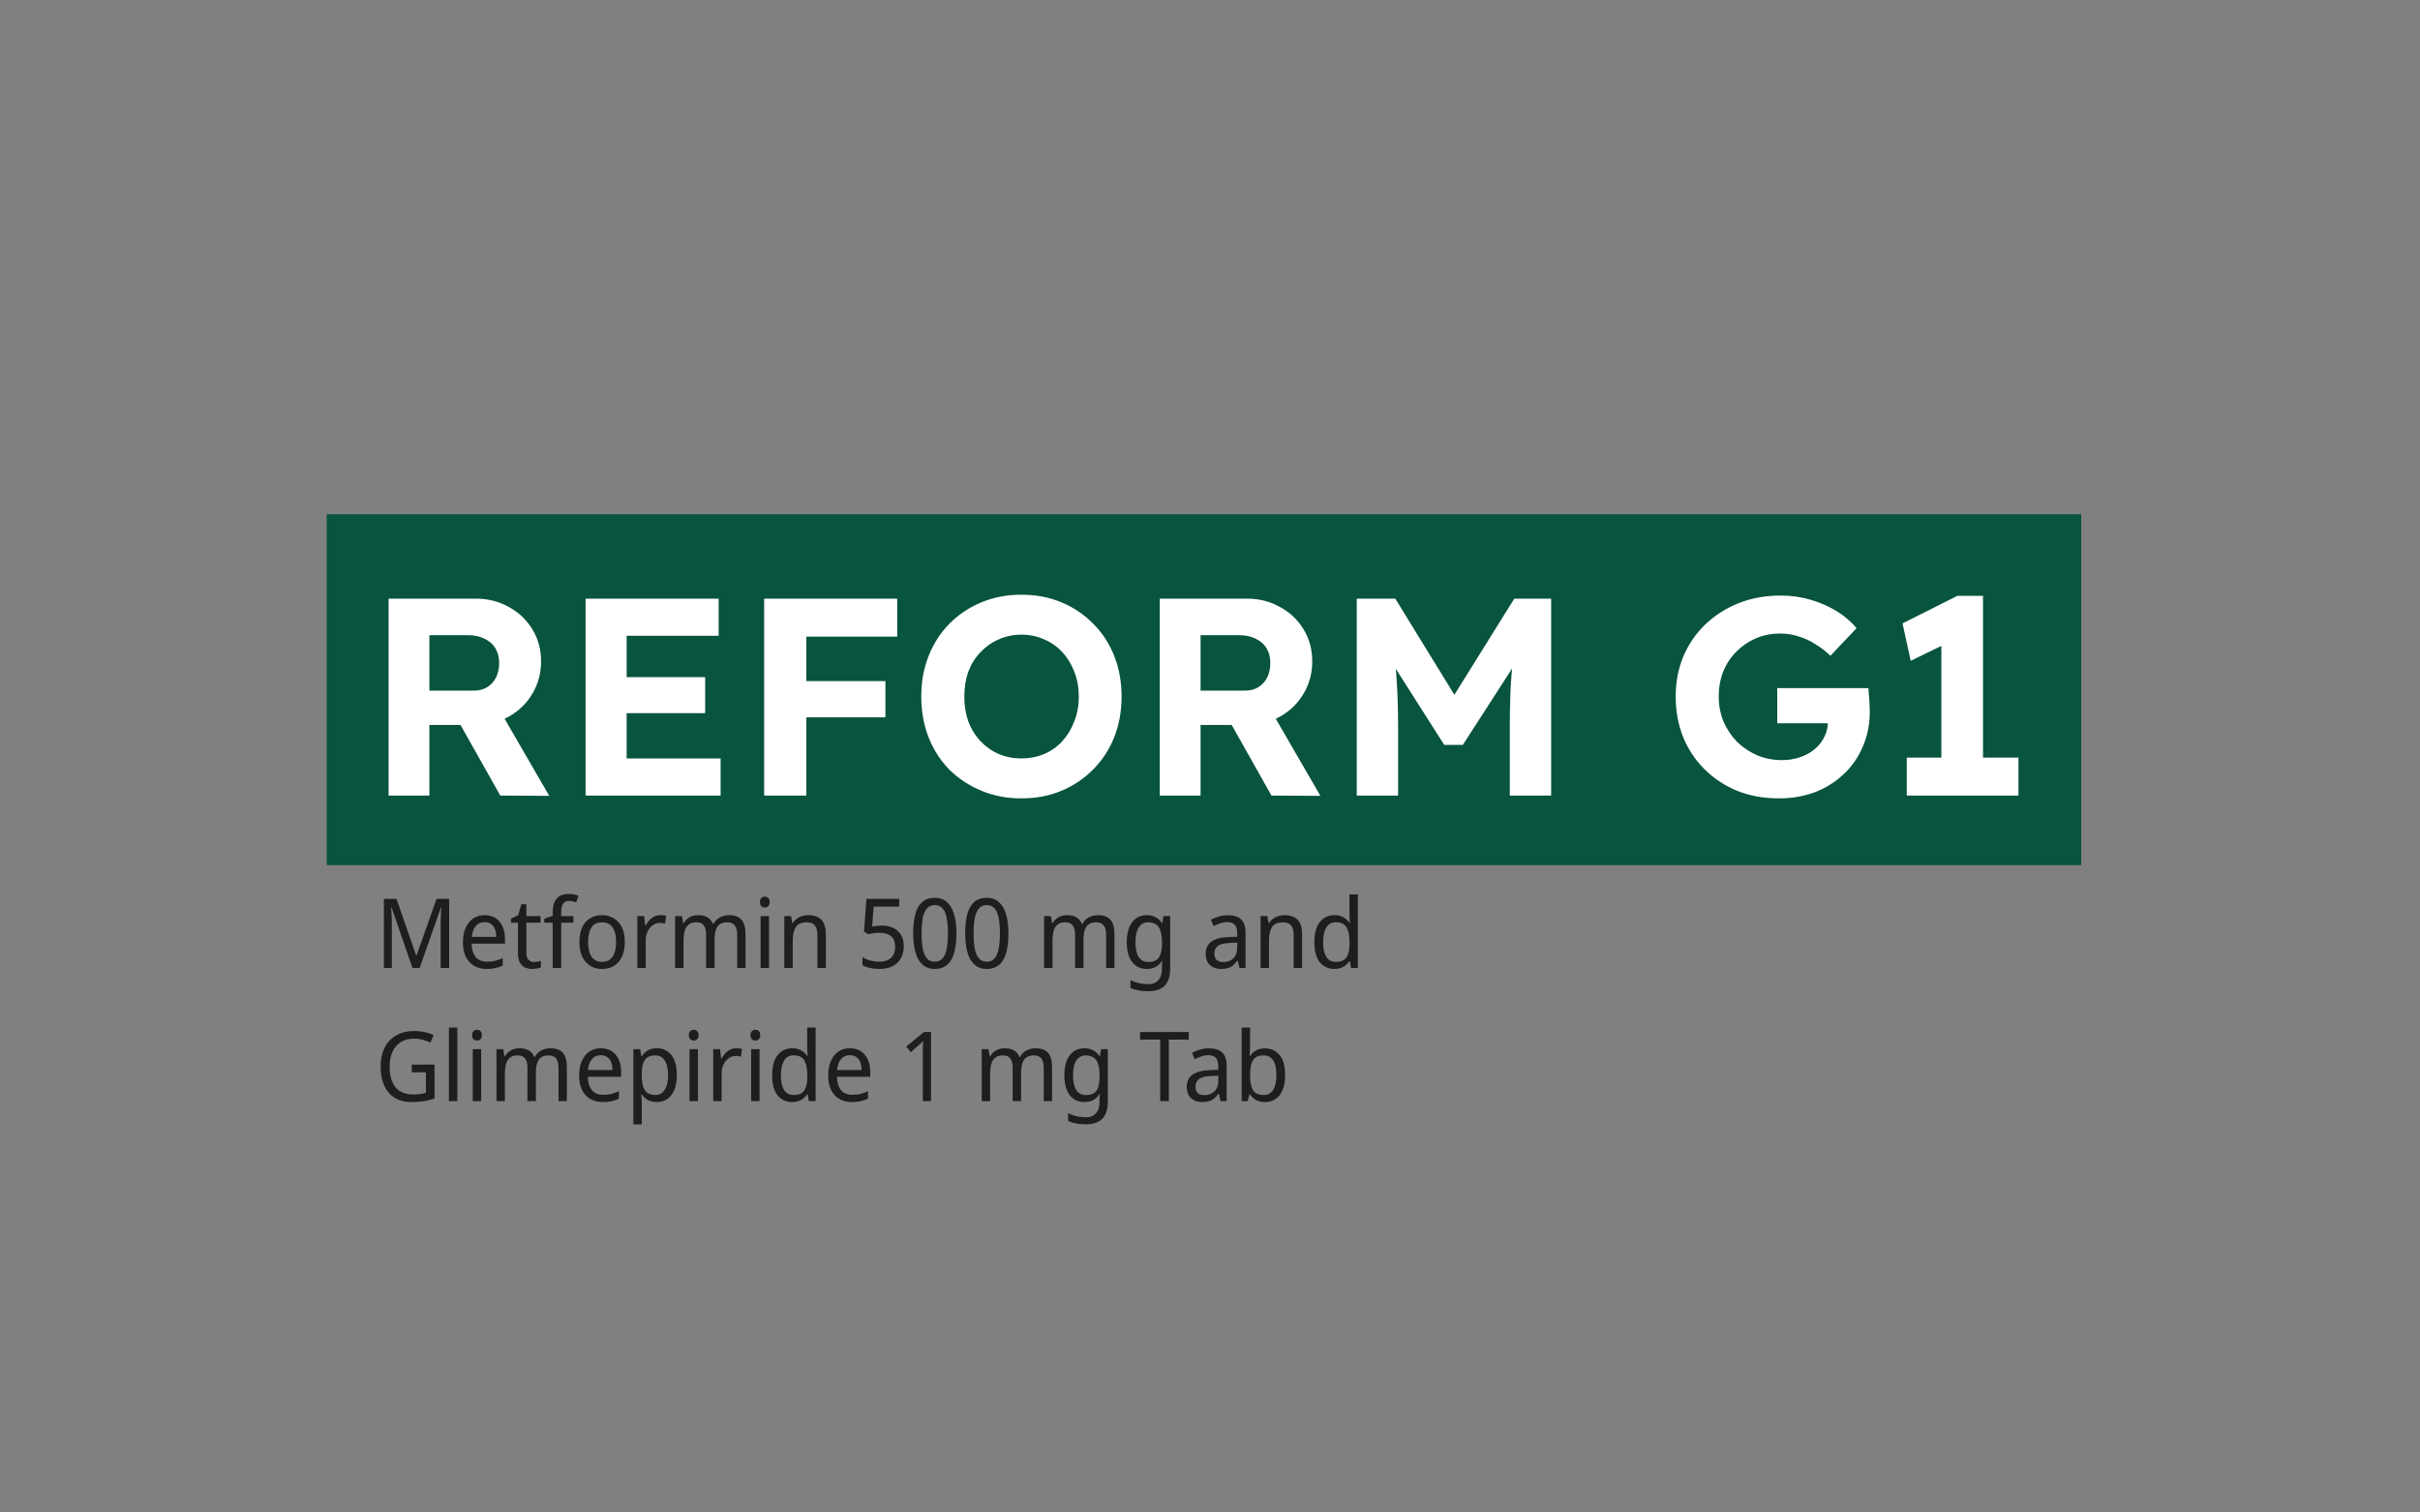 <svg width="800" height="500" viewBox="0 0 800 500" fill="none" xmlns="http://www.w3.org/2000/svg">
<rect x="0" y="0" width="800" height="500" fill="#808080" stroke="none"/>
<rect x="108" y="170" width="580" height="116" fill="#08543E"/>
<path d="M128.463 263V197.9H157.293C161.323 197.9 164.981 198.83 168.267 200.69C171.553 202.488 174.126 204.937 175.986 208.037C177.908 211.137 178.869 214.671 178.869 218.639C178.869 222.545 177.908 226.11 175.986 229.334C174.126 232.496 171.553 235.007 168.267 236.867C164.981 238.727 161.323 239.657 157.293 239.657H141.948V263H128.463ZM165.384 263L148.83 233.612L163.152 231.287L181.566 263.093L165.384 263ZM141.948 228.311H156.642C158.316 228.311 159.773 227.939 161.013 227.195C162.315 226.389 163.307 225.304 163.989 223.94C164.671 222.514 165.012 220.933 165.012 219.197C165.012 217.337 164.609 215.725 163.803 214.361C162.997 212.997 161.819 211.943 160.269 211.199C158.719 210.393 156.921 209.99 154.875 209.99H141.948V228.311ZM193.581 263V197.9H237.57V210.176H207.159V250.724H238.221V263H193.581ZM200.091 235.751V223.847H233.106V235.751H200.091ZM252.614 263V197.9H266.564V263H252.614ZM259.031 237.146V225.149H292.697V237.146H259.031ZM259.031 210.455V197.9H296.603V210.455H259.031ZM337.662 263.93C332.888 263.93 328.486 263.093 324.456 261.419C320.426 259.745 316.892 257.42 313.854 254.444C310.878 251.406 308.584 247.841 306.972 243.749C305.36 239.595 304.554 235.1 304.554 230.264C304.554 225.366 305.36 220.902 306.972 216.872C308.584 212.78 310.878 209.215 313.854 206.177C316.892 203.139 320.426 200.783 324.456 199.109C328.486 197.435 332.888 196.598 337.662 196.598C342.498 196.598 346.9 197.435 350.868 199.109C354.898 200.783 358.401 203.139 361.377 206.177C364.415 209.215 366.74 212.78 368.352 216.872C369.964 220.964 370.77 225.428 370.77 230.264C370.77 235.1 369.964 239.564 368.352 243.656C366.74 247.748 364.415 251.313 361.377 254.351C358.401 257.389 354.898 259.745 350.868 261.419C346.9 263.093 342.498 263.93 337.662 263.93ZM337.662 250.724C340.39 250.724 342.901 250.228 345.195 249.236C347.551 248.244 349.566 246.818 351.24 244.958C352.914 243.098 354.216 240.928 355.146 238.448C356.138 235.968 356.634 233.24 356.634 230.264C356.634 227.288 356.138 224.56 355.146 222.08C354.216 219.6 352.914 217.461 351.24 215.663C349.566 213.803 347.551 212.377 345.195 211.385C342.901 210.331 340.39 209.804 337.662 209.804C334.934 209.804 332.423 210.331 330.129 211.385C327.835 212.377 325.82 213.803 324.084 215.663C322.348 217.461 321.015 219.6 320.085 222.08C319.217 224.56 318.783 227.288 318.783 230.264C318.783 233.24 319.217 235.968 320.085 238.448C321.015 240.928 322.348 243.098 324.084 244.958C325.82 246.818 327.835 248.244 330.129 249.236C332.423 250.228 334.934 250.724 337.662 250.724ZM383.396 263V197.9H412.226C416.256 197.9 419.914 198.83 423.2 200.69C426.486 202.488 429.059 204.937 430.919 208.037C432.841 211.137 433.802 214.671 433.802 218.639C433.802 222.545 432.841 226.11 430.919 229.334C429.059 232.496 426.486 235.007 423.2 236.867C419.914 238.727 416.256 239.657 412.226 239.657H396.881V263H383.396ZM420.317 263L403.763 233.612L418.085 231.287L436.499 263.093L420.317 263ZM396.881 228.311H411.575C413.249 228.311 414.706 227.939 415.946 227.195C417.248 226.389 418.24 225.304 418.922 223.94C419.604 222.514 419.945 220.933 419.945 219.197C419.945 217.337 419.542 215.725 418.736 214.361C417.93 212.997 416.752 211.943 415.202 211.199C413.652 210.393 411.854 209.99 409.808 209.99H396.881V228.311ZM448.514 263V197.9H461.255L484.97 236.495L476.6 236.402L500.594 197.9H512.777V263H499.106V240.68C499.106 235.1 499.23 230.078 499.478 225.614C499.788 221.15 500.284 216.717 500.966 212.315L502.64 216.686L483.575 246.26H477.437L458.744 216.872L460.325 212.315C461.007 216.469 461.472 220.747 461.72 225.149C462.03 229.489 462.185 234.666 462.185 240.68V263H448.514ZM588.078 263.93C583.056 263.93 578.437 263.093 574.221 261.419C570.067 259.683 566.471 257.296 563.433 254.258C560.395 251.22 558.039 247.655 556.365 243.563C554.753 239.471 553.947 235.038 553.947 230.264C553.947 225.49 554.784 221.088 556.458 217.058C558.194 212.966 560.612 209.432 563.712 206.456C566.874 203.418 570.563 201.062 574.779 199.388C578.995 197.714 583.614 196.877 588.636 196.877C592.108 196.877 595.425 197.342 598.587 198.272C601.749 199.202 604.632 200.473 607.236 202.085C609.84 203.697 612.01 205.557 613.746 207.665L605.097 216.779C603.485 215.229 601.78 213.927 599.982 212.873C598.246 211.757 596.417 210.92 594.495 210.362C592.573 209.742 590.589 209.432 588.543 209.432C585.629 209.432 582.932 209.959 580.452 211.013C578.034 212.067 575.895 213.524 574.035 215.384C572.175 217.244 570.718 219.445 569.664 221.987C568.672 224.529 568.176 227.288 568.176 230.264C568.176 233.178 568.703 235.937 569.757 238.541C570.873 241.083 572.361 243.315 574.221 245.237C576.143 247.097 578.375 248.585 580.917 249.701C583.459 250.755 586.187 251.282 589.101 251.282C591.147 251.282 593.1 250.972 594.96 250.352C596.82 249.732 598.432 248.864 599.796 247.748C601.222 246.57 602.307 245.206 603.051 243.656C603.857 242.106 604.26 240.463 604.26 238.727V236.495L606.12 239.099H587.52V227.474H617.652C617.714 228.156 617.776 228.993 617.838 229.985C617.962 230.977 618.024 231.969 618.024 232.961C618.086 233.891 618.117 234.635 618.117 235.193C618.117 239.409 617.342 243.284 615.792 246.818C614.304 250.352 612.196 253.39 609.468 255.932C606.802 258.474 603.64 260.458 599.982 261.884C596.324 263.248 592.356 263.93 588.078 263.93ZM641.773 258.443V205.619L645.214 211.85L631.636 218.453L628.939 206.084L647.074 196.97H655.537V258.443H641.773ZM630.334 263V250.445H667.255V263H630.334Z" fill="white"/>
<path d="M136.352 320L129.44 299.968H129.312C129.355 300.395 129.387 300.939 129.408 301.6C129.451 302.261 129.483 302.987 129.504 303.776C129.525 304.544 129.536 305.333 129.536 306.144V320H126.912V297.152H131.072L137.568 315.872H137.696L144.32 297.152H148.48V320H145.664V305.952C145.664 305.205 145.675 304.469 145.696 303.744C145.717 302.997 145.749 302.304 145.792 301.664C145.835 301.003 145.867 300.448 145.888 300H145.76L138.72 320H136.352ZM160.206 302.528C161.593 302.528 162.788 302.848 163.79 303.488C164.793 304.128 165.561 305.035 166.094 306.208C166.649 307.36 166.926 308.715 166.926 310.272V311.968H155.918C155.961 313.909 156.42 315.392 157.294 316.416C158.169 317.419 159.396 317.92 160.974 317.92C161.998 317.92 162.905 317.824 163.694 317.632C164.505 317.419 165.337 317.12 166.19 316.736V319.2C165.358 319.584 164.537 319.861 163.726 320.032C162.937 320.224 161.977 320.32 160.846 320.32C159.31 320.32 157.956 319.989 156.782 319.328C155.609 318.667 154.692 317.685 154.03 316.384C153.369 315.061 153.038 313.451 153.038 311.552C153.038 309.675 153.337 308.064 153.934 306.72C154.532 305.376 155.364 304.341 156.43 303.616C157.518 302.891 158.777 302.528 160.206 302.528ZM160.206 304.832C158.969 304.832 157.988 305.269 157.262 306.144C156.537 306.997 156.11 308.192 155.982 309.728H164.046C164.046 308.747 163.908 307.893 163.63 307.168C163.353 306.443 162.926 305.877 162.35 305.472C161.796 305.045 161.081 304.832 160.206 304.832ZM176.502 318.016C176.907 318.016 177.323 317.984 177.75 317.92C178.176 317.835 178.528 317.749 178.806 317.664V319.808C178.507 319.957 178.08 320.075 177.526 320.16C176.992 320.267 176.48 320.32 175.99 320.32C175.136 320.32 174.347 320.171 173.622 319.872C172.896 319.552 172.31 319.008 171.862 318.24C171.435 317.472 171.222 316.395 171.222 315.008V305.024H168.95V303.68L171.286 302.56L172.342 298.912H174.006V302.848H178.678V305.024H174.006V314.944C174.006 315.989 174.24 316.768 174.71 317.28C175.179 317.771 175.776 318.016 176.502 318.016ZM189.549 305.024H185.517V320H182.701V305.024H179.917V303.712L182.701 302.752V301.76C182.701 300.288 182.903 299.093 183.309 298.176C183.735 297.259 184.343 296.587 185.133 296.16C185.922 295.733 186.871 295.52 187.981 295.52C188.642 295.52 189.239 295.584 189.773 295.712C190.327 295.819 190.807 295.947 191.213 296.096L190.477 298.304C190.135 298.197 189.751 298.091 189.325 297.984C188.919 297.877 188.493 297.824 188.045 297.824C187.191 297.824 186.551 298.144 186.125 298.784C185.719 299.403 185.517 300.384 185.517 301.728V302.848H189.549V305.024ZM206.546 311.392C206.546 312.821 206.365 314.091 206.002 315.2C205.661 316.288 205.16 317.216 204.498 317.984C203.837 318.752 203.037 319.339 202.098 319.744C201.16 320.128 200.114 320.32 198.962 320.32C197.896 320.32 196.904 320.128 195.986 319.744C195.09 319.339 194.301 318.752 193.618 317.984C192.957 317.216 192.445 316.288 192.082 315.2C191.72 314.091 191.538 312.821 191.538 311.392C191.538 309.493 191.837 307.893 192.434 306.592C193.053 305.269 193.928 304.267 195.058 303.584C196.189 302.88 197.522 302.528 199.058 302.528C200.53 302.528 201.821 302.88 202.93 303.584C204.061 304.267 204.946 305.269 205.586 306.592C206.226 307.893 206.546 309.493 206.546 311.392ZM194.418 311.392C194.418 312.736 194.578 313.909 194.898 314.912C195.218 315.893 195.72 316.651 196.402 317.184C197.085 317.717 197.96 317.984 199.026 317.984C200.093 317.984 200.968 317.717 201.65 317.184C202.333 316.651 202.834 315.893 203.154 314.912C203.496 313.909 203.666 312.736 203.666 311.392C203.666 310.027 203.496 308.864 203.154 307.904C202.834 306.944 202.333 306.208 201.65 305.696C200.968 305.163 200.082 304.896 198.994 304.896C197.394 304.896 196.232 305.472 195.506 306.624C194.781 307.776 194.418 309.365 194.418 311.392ZM218.332 302.528C218.631 302.528 218.951 302.549 219.292 302.592C219.634 302.613 219.932 302.656 220.188 302.72L219.868 305.312C219.612 305.248 219.324 305.195 219.004 305.152C218.706 305.109 218.418 305.088 218.14 305.088C217.522 305.088 216.935 305.227 216.38 305.504C215.826 305.781 215.324 306.176 214.876 306.688C214.45 307.179 214.108 307.776 213.852 308.48C213.596 309.184 213.468 309.973 213.468 310.848V320H210.684V302.848H212.956L213.276 305.984H213.404C213.746 305.344 214.151 304.768 214.62 304.256C215.111 303.723 215.666 303.307 216.284 303.008C216.903 302.688 217.586 302.528 218.332 302.528ZM241.008 302.528C242.843 302.528 244.208 303.029 245.104 304.032C246 305.013 246.448 306.613 246.448 308.832V320H243.696V308.96C243.696 307.616 243.43 306.603 242.896 305.92C242.384 305.237 241.574 304.896 240.464 304.896C238.928 304.896 237.83 305.376 237.168 306.336C236.528 307.296 236.208 308.693 236.208 310.528V320H233.424V308.96C233.424 308.064 233.307 307.317 233.072 306.72C232.838 306.101 232.486 305.643 232.016 305.344C231.547 305.045 230.939 304.896 230.192 304.896C229.126 304.896 228.283 305.141 227.664 305.632C227.046 306.101 226.608 306.795 226.352 307.712C226.096 308.629 225.968 309.76 225.968 311.104V320H223.184V302.848H225.424L225.84 305.184H226C226.342 304.587 226.758 304.096 227.248 303.712C227.739 303.307 228.283 303.008 228.88 302.816C229.478 302.624 230.096 302.528 230.736 302.528C231.974 302.528 233.008 302.763 233.84 303.232C234.672 303.701 235.28 304.427 235.664 305.408H235.856C236.39 304.427 237.115 303.701 238.032 303.232C238.971 302.763 239.963 302.528 241.008 302.528ZM254.219 302.848V320H251.435V302.848H254.219ZM252.843 296.416C253.27 296.416 253.643 296.565 253.963 296.864C254.283 297.141 254.443 297.589 254.443 298.208C254.443 298.805 254.283 299.253 253.963 299.552C253.643 299.851 253.27 300 252.843 300C252.395 300 252.011 299.851 251.691 299.552C251.371 299.253 251.211 298.805 251.211 298.208C251.211 297.589 251.371 297.141 251.691 296.864C252.011 296.565 252.395 296.416 252.843 296.416ZM267.15 302.528C269.07 302.528 270.521 303.029 271.502 304.032C272.505 305.013 273.006 306.613 273.006 308.832V320H270.222V309.024C270.222 307.637 269.934 306.603 269.358 305.92C268.782 305.237 267.897 304.896 266.702 304.896C264.953 304.896 263.737 305.429 263.054 306.496C262.393 307.563 262.062 309.099 262.062 311.104V320H259.278V302.848H261.518L261.934 305.184H262.094C262.435 304.587 262.873 304.096 263.406 303.712C263.939 303.307 264.526 303.008 265.166 302.816C265.806 302.624 266.467 302.528 267.15 302.528ZM291.57 305.984C293.021 305.984 294.279 306.251 295.346 306.784C296.434 307.317 297.277 308.085 297.874 309.088C298.471 310.069 298.77 311.275 298.77 312.704C298.77 314.283 298.45 315.648 297.81 316.8C297.17 317.931 296.242 318.805 295.026 319.424C293.831 320.021 292.381 320.32 290.674 320.32C289.565 320.32 288.53 320.213 287.57 320C286.61 319.787 285.789 319.477 285.106 319.072V316.416C285.831 316.885 286.706 317.259 287.73 317.536C288.775 317.792 289.767 317.92 290.706 317.92C291.751 317.92 292.658 317.749 293.426 317.408C294.215 317.045 294.823 316.501 295.25 315.776C295.698 315.029 295.922 314.101 295.922 312.992C295.922 311.499 295.495 310.357 294.642 309.568C293.789 308.757 292.445 308.352 290.61 308.352C290.034 308.352 289.383 308.405 288.658 308.512C287.954 308.619 287.389 308.725 286.962 308.832L285.618 307.936L286.418 297.152H297.266V299.712H288.818L288.306 306.336C288.669 306.272 289.127 306.197 289.682 306.112C290.237 306.027 290.866 305.984 291.57 305.984ZM316.182 308.544C316.182 310.4 316.043 312.053 315.766 313.504C315.51 314.955 315.094 316.192 314.518 317.216C313.963 318.219 313.227 318.987 312.31 319.52C311.392 320.053 310.294 320.32 309.014 320.32C307.392 320.32 306.048 319.851 304.982 318.912C303.936 317.973 303.158 316.629 302.646 314.88C302.134 313.109 301.878 310.997 301.878 308.544C301.878 306.069 302.112 303.957 302.582 302.208C303.051 300.459 303.808 299.125 304.854 298.208C305.899 297.269 307.286 296.8 309.014 296.8C310.635 296.8 311.968 297.269 313.014 298.208C314.08 299.125 314.87 300.459 315.382 302.208C315.915 303.957 316.182 306.069 316.182 308.544ZM304.661 308.544C304.661 310.635 304.8 312.373 305.078 313.76C305.376 315.147 305.846 316.192 306.486 316.896C307.126 317.579 307.968 317.92 309.014 317.92C310.059 317.92 310.902 317.579 311.542 316.896C312.182 316.213 312.64 315.179 312.918 313.792C313.216 312.384 313.366 310.635 313.366 308.544C313.366 306.453 313.216 304.725 312.918 303.36C312.64 301.973 312.182 300.939 311.542 300.256C310.902 299.552 310.059 299.2 309.014 299.2C307.968 299.2 307.126 299.552 306.486 300.256C305.846 300.939 305.376 301.973 305.078 303.36C304.8 304.725 304.661 306.453 304.661 308.544ZM333.369 308.544C333.369 310.4 333.23 312.053 332.953 313.504C332.697 314.955 332.281 316.192 331.705 317.216C331.15 318.219 330.414 318.987 329.497 319.52C328.58 320.053 327.481 320.32 326.201 320.32C324.58 320.32 323.236 319.851 322.169 318.912C321.124 317.973 320.345 316.629 319.833 314.88C319.321 313.109 319.065 310.997 319.065 308.544C319.065 306.069 319.3 303.957 319.769 302.208C320.238 300.459 320.996 299.125 322.041 298.208C323.086 297.269 324.473 296.8 326.201 296.8C327.822 296.8 329.156 297.269 330.201 298.208C331.268 299.125 332.057 300.459 332.569 302.208C333.102 303.957 333.369 306.069 333.369 308.544ZM321.849 308.544C321.849 310.635 321.988 312.373 322.265 313.76C322.564 315.147 323.033 316.192 323.673 316.896C324.313 317.579 325.156 317.92 326.201 317.92C327.246 317.92 328.089 317.579 328.729 316.896C329.369 316.213 329.828 315.179 330.105 313.792C330.404 312.384 330.553 310.635 330.553 308.544C330.553 306.453 330.404 304.725 330.105 303.36C329.828 301.973 329.369 300.939 328.729 300.256C328.089 299.552 327.246 299.2 326.201 299.2C325.156 299.2 324.313 299.552 323.673 300.256C323.033 300.939 322.564 301.973 322.265 303.36C321.988 304.725 321.849 306.453 321.849 308.544ZM362.977 302.528C364.812 302.528 366.177 303.029 367.073 304.032C367.969 305.013 368.417 306.613 368.417 308.832V320H365.665V308.96C365.665 307.616 365.398 306.603 364.865 305.92C364.353 305.237 363.542 304.896 362.433 304.896C360.897 304.896 359.798 305.376 359.137 306.336C358.497 307.296 358.177 308.693 358.177 310.528V320H355.393V308.96C355.393 308.064 355.276 307.317 355.041 306.72C354.806 306.101 354.454 305.643 353.985 305.344C353.516 305.045 352.908 304.896 352.161 304.896C351.094 304.896 350.252 305.141 349.633 305.632C349.014 306.101 348.577 306.795 348.321 307.712C348.065 308.629 347.937 309.76 347.937 311.104V320H345.153V302.848H347.393L347.809 305.184H347.969C348.31 304.587 348.726 304.096 349.217 303.712C349.708 303.307 350.252 303.008 350.849 302.816C351.446 302.624 352.065 302.528 352.705 302.528C353.942 302.528 354.977 302.763 355.809 303.232C356.641 303.701 357.249 304.427 357.633 305.408H357.825C358.358 304.427 359.084 303.701 360.001 303.232C360.94 302.763 361.932 302.528 362.977 302.528ZM379.068 302.528C380.134 302.528 381.084 302.741 381.916 303.168C382.769 303.595 383.494 304.245 384.092 305.12H384.252L384.604 302.848H386.844V320.288C386.844 321.909 386.577 323.264 386.044 324.352C385.532 325.461 384.732 326.293 383.644 326.848C382.577 327.403 381.212 327.68 379.548 327.68C378.374 327.68 377.308 327.584 376.348 327.392C375.388 327.221 374.513 326.955 373.724 326.592V324C374.257 324.277 374.833 324.512 375.452 324.704C376.092 324.917 376.764 325.077 377.468 325.184C378.193 325.291 378.94 325.344 379.708 325.344C381.073 325.344 382.14 324.907 382.908 324.032C383.697 323.179 384.092 322.005 384.092 320.512V319.84C384.092 319.584 384.102 319.221 384.124 318.752C384.145 318.261 384.166 317.92 384.188 317.728H384.06C383.505 318.603 382.812 319.253 381.98 319.68C381.148 320.107 380.188 320.32 379.1 320.32C377.03 320.32 375.409 319.541 374.236 317.984C373.062 316.427 372.476 314.251 372.476 311.456C372.476 309.621 372.732 308.043 373.244 306.72C373.777 305.376 374.534 304.341 375.516 303.616C376.518 302.891 377.702 302.528 379.068 302.528ZM379.516 304.896C378.641 304.896 377.884 305.152 377.244 305.664C376.625 306.176 376.156 306.923 375.836 307.904C375.516 308.885 375.356 310.08 375.356 311.488C375.356 313.6 375.708 315.221 376.412 316.352C377.137 317.461 378.193 318.016 379.58 318.016C380.369 318.016 381.052 317.909 381.628 317.696C382.204 317.461 382.673 317.109 383.036 316.64C383.398 316.149 383.665 315.531 383.836 314.784C384.028 314.037 384.124 313.152 384.124 312.128V311.456C384.124 309.899 383.953 308.64 383.612 307.68C383.292 306.72 382.79 306.016 382.108 305.568C381.446 305.12 380.582 304.896 379.516 304.896ZM405.892 302.56C407.854 302.56 409.316 303.019 410.276 303.936C411.257 304.853 411.748 306.315 411.748 308.32V320H409.732L409.188 317.568H409.06C408.59 318.187 408.11 318.709 407.62 319.136C407.15 319.541 406.596 319.84 405.956 320.032C405.337 320.224 404.569 320.32 403.652 320.32C402.692 320.32 401.828 320.139 401.06 319.776C400.292 319.413 399.684 318.859 399.236 318.112C398.788 317.344 398.564 316.384 398.564 315.232C398.564 313.525 399.193 312.213 400.452 311.296C401.71 310.357 403.652 309.845 406.276 309.76L408.996 309.664V308.64C408.996 307.211 408.708 306.219 408.132 305.664C407.577 305.109 406.777 304.832 405.732 304.832C404.9 304.832 404.1 304.971 403.332 305.248C402.585 305.504 401.87 305.803 401.188 306.144L400.324 304.032C401.049 303.627 401.891 303.285 402.852 303.008C403.812 302.709 404.825 302.56 405.892 302.56ZM406.66 311.712C404.697 311.797 403.332 312.139 402.564 312.736C401.817 313.333 401.444 314.176 401.444 315.264C401.444 316.224 401.71 316.928 402.244 317.376C402.777 317.824 403.47 318.048 404.324 318.048C405.646 318.048 406.756 317.653 407.652 316.864C408.548 316.053 408.996 314.816 408.996 313.152V311.616L406.66 311.712ZM424.588 302.528C426.508 302.528 427.958 303.029 428.94 304.032C429.942 305.013 430.444 306.613 430.444 308.832V320H427.66V309.024C427.66 307.637 427.372 306.603 426.796 305.92C426.22 305.237 425.334 304.896 424.14 304.896C422.39 304.896 421.174 305.429 420.492 306.496C419.83 307.563 419.5 309.099 419.5 311.104V320H416.716V302.848H418.956L419.372 305.184H419.532C419.873 304.587 420.31 304.096 420.844 303.712C421.377 303.307 421.964 303.008 422.604 302.816C423.244 302.624 423.905 302.528 424.588 302.528ZM441.099 320.32C439.115 320.32 437.515 319.584 436.299 318.112C435.104 316.619 434.507 314.4 434.507 311.456C434.507 308.512 435.115 306.293 436.331 304.8C437.547 303.285 439.147 302.528 441.131 302.528C441.963 302.528 442.688 302.645 443.307 302.88C443.926 303.093 444.459 303.392 444.907 303.776C445.376 304.16 445.771 304.587 446.091 305.056H446.283C446.262 304.779 446.219 304.373 446.155 303.84C446.112 303.285 446.091 302.848 446.091 302.528V295.68H448.875V320H446.635L446.219 317.696H446.091C445.771 318.187 445.376 318.635 444.907 319.04C444.459 319.424 443.915 319.733 443.275 319.968C442.656 320.203 441.931 320.32 441.099 320.32ZM441.611 317.984C443.275 317.984 444.438 317.493 445.099 316.512C445.782 315.509 446.123 314.005 446.123 312V311.488C446.123 309.355 445.803 307.723 445.163 306.592C444.523 305.44 443.328 304.864 441.579 304.864C440.171 304.864 439.115 305.472 438.411 306.688C437.728 307.883 437.387 309.493 437.387 311.52C437.387 313.568 437.728 315.157 438.411 316.288C439.115 317.419 440.182 317.984 441.611 317.984ZM136.128 351.936H143.648V363.136C142.496 363.541 141.323 363.84 140.128 364.032C138.955 364.224 137.611 364.32 136.096 364.32C133.877 364.32 132 363.851 130.464 362.912C128.949 361.952 127.797 360.597 127.008 358.848C126.219 357.077 125.824 354.987 125.824 352.576C125.824 350.187 126.261 348.117 127.136 346.368C128.011 344.619 129.28 343.264 130.944 342.304C132.608 341.323 134.613 340.832 136.96 340.832C138.155 340.832 139.285 340.949 140.352 341.184C141.44 341.419 142.443 341.749 143.36 342.176L142.304 344.672C141.557 344.309 140.704 344 139.744 343.744C138.805 343.488 137.835 343.36 136.832 343.36C135.147 343.36 133.707 343.733 132.512 344.48C131.317 345.227 130.4 346.293 129.76 347.68C129.12 349.045 128.8 350.677 128.8 352.576C128.8 354.389 129.067 356 129.6 357.408C130.133 358.795 130.976 359.883 132.128 360.672C133.301 361.44 134.827 361.824 136.704 361.824C137.323 361.824 137.867 361.803 138.336 361.76C138.827 361.696 139.275 361.621 139.68 361.536C140.085 361.451 140.459 361.365 140.8 361.28V354.496H136.128V351.936ZM151.187 364H148.403V339.68H151.187V364ZM159.063 346.848V364H156.279V346.848H159.063ZM157.687 340.416C158.113 340.416 158.487 340.565 158.807 340.864C159.127 341.141 159.287 341.589 159.287 342.208C159.287 342.805 159.127 343.253 158.807 343.552C158.487 343.851 158.113 344 157.687 344C157.239 344 156.855 343.851 156.535 343.552C156.215 343.253 156.055 342.805 156.055 342.208C156.055 341.589 156.215 341.141 156.535 340.864C156.855 340.565 157.239 340.416 157.687 340.416ZM181.946 346.528C183.78 346.528 185.146 347.029 186.042 348.032C186.938 349.013 187.386 350.613 187.386 352.832V364H184.634V352.96C184.634 351.616 184.367 350.603 183.834 349.92C183.322 349.237 182.511 348.896 181.402 348.896C179.866 348.896 178.767 349.376 178.106 350.336C177.466 351.296 177.146 352.693 177.146 354.528V364H174.362V352.96C174.362 352.064 174.244 351.317 174.01 350.72C173.775 350.101 173.423 349.643 172.954 349.344C172.484 349.045 171.876 348.896 171.13 348.896C170.063 348.896 169.22 349.141 168.602 349.632C167.983 350.101 167.546 350.795 167.29 351.712C167.034 352.629 166.906 353.76 166.906 355.104V364H164.122V346.848H166.362L166.778 349.184H166.938C167.279 348.587 167.695 348.096 168.186 347.712C168.676 347.307 169.22 347.008 169.818 346.816C170.415 346.624 171.034 346.528 171.674 346.528C172.911 346.528 173.946 346.763 174.778 347.232C175.61 347.701 176.218 348.427 176.602 349.408H176.794C177.327 348.427 178.052 347.701 178.97 347.232C179.908 346.763 180.9 346.528 181.946 346.528ZM198.613 346.528C199.999 346.528 201.194 346.848 202.197 347.488C203.199 348.128 203.967 349.035 204.501 350.208C205.055 351.36 205.333 352.715 205.333 354.272V355.968H194.325C194.367 357.909 194.826 359.392 195.701 360.416C196.575 361.419 197.802 361.92 199.381 361.92C200.405 361.92 201.311 361.824 202.101 361.632C202.911 361.419 203.743 361.12 204.597 360.736V363.2C203.765 363.584 202.943 363.861 202.133 364.032C201.343 364.224 200.383 364.32 199.253 364.32C197.717 364.32 196.362 363.989 195.189 363.328C194.015 362.667 193.098 361.685 192.437 360.384C191.775 359.061 191.445 357.451 191.445 355.552C191.445 353.675 191.743 352.064 192.341 350.72C192.938 349.376 193.77 348.341 194.837 347.616C195.925 346.891 197.183 346.528 198.613 346.528ZM198.613 348.832C197.375 348.832 196.394 349.269 195.669 350.144C194.943 350.997 194.517 352.192 194.389 353.728H202.453C202.453 352.747 202.314 351.893 202.037 351.168C201.759 350.443 201.333 349.877 200.757 349.472C200.202 349.045 199.487 348.832 198.613 348.832ZM217.148 346.528C219.132 346.528 220.721 347.264 221.916 348.736C223.132 350.208 223.74 352.427 223.74 355.392C223.74 357.333 223.462 358.976 222.908 360.32C222.353 361.643 221.574 362.645 220.572 363.328C219.59 363.989 218.438 364.32 217.116 364.32C216.284 364.32 215.548 364.203 214.908 363.968C214.289 363.733 213.756 363.435 213.308 363.072C212.86 362.688 212.476 362.272 212.156 361.824H211.964C212.006 362.187 212.049 362.645 212.092 363.2C212.134 363.755 212.156 364.235 212.156 364.64V371.68H209.372V346.848H211.644L212.028 349.184H212.156C212.476 348.693 212.86 348.245 213.308 347.84C213.756 347.435 214.289 347.115 214.908 346.88C215.548 346.645 216.294 346.528 217.148 346.528ZM216.604 348.896C215.537 348.896 214.673 349.12 214.012 349.568C213.372 349.995 212.902 350.645 212.604 351.52C212.305 352.395 212.156 353.504 212.156 354.848V355.392C212.156 356.8 212.284 357.995 212.54 358.976C212.817 359.957 213.286 360.704 213.948 361.216C214.609 361.728 215.516 361.984 216.668 361.984C217.628 361.984 218.417 361.696 219.036 361.12C219.654 360.544 220.113 359.765 220.412 358.784C220.71 357.781 220.86 356.64 220.86 355.36C220.86 353.397 220.508 351.829 219.804 350.656C219.121 349.483 218.054 348.896 216.604 348.896ZM230.719 346.848V364H227.935V346.848H230.719ZM229.343 340.416C229.77 340.416 230.143 340.565 230.463 340.864C230.783 341.141 230.943 341.589 230.943 342.208C230.943 342.805 230.783 343.253 230.463 343.552C230.143 343.851 229.77 344 229.343 344C228.895 344 228.511 343.851 228.191 343.552C227.871 343.253 227.711 342.805 227.711 342.208C227.711 341.589 227.871 341.141 228.191 340.864C228.511 340.565 228.895 340.416 229.343 340.416ZM243.426 346.528C243.725 346.528 244.045 346.549 244.386 346.592C244.727 346.613 245.026 346.656 245.282 346.72L244.962 349.312C244.706 349.248 244.418 349.195 244.098 349.152C243.799 349.109 243.511 349.088 243.234 349.088C242.615 349.088 242.029 349.227 241.474 349.504C240.919 349.781 240.418 350.176 239.97 350.688C239.543 351.179 239.202 351.776 238.946 352.48C238.69 353.184 238.562 353.973 238.562 354.848V364H235.778V346.848H238.05L238.37 349.984H238.498C238.839 349.344 239.245 348.768 239.714 348.256C240.205 347.723 240.759 347.307 241.378 347.008C241.997 346.688 242.679 346.528 243.426 346.528ZM251.094 346.848V364H248.31V346.848H251.094ZM249.718 340.416C250.145 340.416 250.518 340.565 250.838 340.864C251.158 341.141 251.318 341.589 251.318 342.208C251.318 342.805 251.158 343.253 250.838 343.552C250.518 343.851 250.145 344 249.718 344C249.27 344 248.886 343.851 248.566 343.552C248.246 343.253 248.086 342.805 248.086 342.208C248.086 341.589 248.246 341.141 248.566 340.864C248.886 340.565 249.27 340.416 249.718 340.416ZM261.849 364.32C259.865 364.32 258.265 363.584 257.049 362.112C255.854 360.619 255.257 358.4 255.257 355.456C255.257 352.512 255.865 350.293 257.081 348.8C258.297 347.285 259.897 346.528 261.881 346.528C262.713 346.528 263.438 346.645 264.057 346.88C264.676 347.093 265.209 347.392 265.657 347.776C266.126 348.16 266.521 348.587 266.841 349.056H267.033C267.012 348.779 266.969 348.373 266.905 347.84C266.862 347.285 266.841 346.848 266.841 346.528V339.68H269.625V364H267.385L266.969 361.696H266.841C266.521 362.187 266.126 362.635 265.657 363.04C265.209 363.424 264.665 363.733 264.025 363.968C263.406 364.203 262.681 364.32 261.849 364.32ZM262.361 361.984C264.025 361.984 265.188 361.493 265.849 360.512C266.532 359.509 266.873 358.005 266.873 356V355.488C266.873 353.355 266.553 351.723 265.913 350.592C265.273 349.44 264.078 348.864 262.329 348.864C260.921 348.864 259.865 349.472 259.161 350.688C258.478 351.883 258.137 353.493 258.137 355.52C258.137 357.568 258.478 359.157 259.161 360.288C259.865 361.419 260.932 361.984 262.361 361.984ZM280.956 346.528C282.343 346.528 283.538 346.848 284.54 347.488C285.543 348.128 286.311 349.035 286.844 350.208C287.399 351.36 287.676 352.715 287.676 354.272V355.968H276.668C276.711 357.909 277.17 359.392 278.044 360.416C278.919 361.419 280.146 361.92 281.724 361.92C282.748 361.92 283.655 361.824 284.444 361.632C285.255 361.419 286.087 361.12 286.94 360.736V363.2C286.108 363.584 285.287 363.861 284.476 364.032C283.687 364.224 282.727 364.32 281.596 364.32C280.06 364.32 278.706 363.989 277.532 363.328C276.359 362.667 275.442 361.685 274.78 360.384C274.119 359.061 273.788 357.451 273.788 355.552C273.788 353.675 274.087 352.064 274.684 350.72C275.282 349.376 276.114 348.341 277.18 347.616C278.268 346.891 279.527 346.528 280.956 346.528ZM280.956 348.832C279.719 348.832 278.738 349.269 278.012 350.144C277.287 350.997 276.86 352.192 276.732 353.728H284.796C284.796 352.747 284.658 351.893 284.38 351.168C284.103 350.443 283.676 349.877 283.1 349.472C282.546 349.045 281.831 348.832 280.956 348.832ZM307.784 364H305.064V348.032C305.064 347.413 305.064 346.891 305.064 346.464C305.085 346.037 305.107 345.643 305.128 345.28C305.149 344.896 305.171 344.501 305.192 344.096C304.893 344.437 304.605 344.736 304.328 344.992C304.051 345.227 303.72 345.515 303.336 345.856L301.064 347.84L299.592 345.952L305.48 341.152H307.784V364ZM342.352 346.528C344.187 346.528 345.552 347.029 346.448 348.032C347.344 349.013 347.792 350.613 347.792 352.832V364H345.04V352.96C345.04 351.616 344.773 350.603 344.24 349.92C343.728 349.237 342.917 348.896 341.808 348.896C340.272 348.896 339.173 349.376 338.512 350.336C337.872 351.296 337.552 352.693 337.552 354.528V364H334.768V352.96C334.768 352.064 334.651 351.317 334.416 350.72C334.181 350.101 333.829 349.643 333.36 349.344C332.891 349.045 332.283 348.896 331.536 348.896C330.469 348.896 329.627 349.141 329.008 349.632C328.389 350.101 327.952 350.795 327.696 351.712C327.44 352.629 327.312 353.76 327.312 355.104V364H324.528V346.848H326.768L327.184 349.184H327.344C327.685 348.587 328.101 348.096 328.592 347.712C329.083 347.307 329.627 347.008 330.224 346.816C330.821 346.624 331.44 346.528 332.08 346.528C333.317 346.528 334.352 346.763 335.184 347.232C336.016 347.701 336.624 348.427 337.008 349.408H337.2C337.733 348.427 338.459 347.701 339.376 347.232C340.315 346.763 341.307 346.528 342.352 346.528ZM358.443 346.528C359.509 346.528 360.459 346.741 361.291 347.168C362.144 347.595 362.869 348.245 363.467 349.12H363.627L363.979 346.848H366.219V364.288C366.219 365.909 365.952 367.264 365.419 368.352C364.907 369.461 364.107 370.293 363.019 370.848C361.952 371.403 360.587 371.68 358.923 371.68C357.749 371.68 356.683 371.584 355.723 371.392C354.763 371.221 353.888 370.955 353.099 370.592V368C353.632 368.277 354.208 368.512 354.827 368.704C355.467 368.917 356.139 369.077 356.843 369.184C357.568 369.291 358.315 369.344 359.083 369.344C360.448 369.344 361.515 368.907 362.283 368.032C363.072 367.179 363.467 366.005 363.467 364.512V363.84C363.467 363.584 363.477 363.221 363.499 362.752C363.52 362.261 363.541 361.92 363.563 361.728H363.435C362.88 362.603 362.187 363.253 361.355 363.68C360.523 364.107 359.563 364.32 358.475 364.32C356.405 364.32 354.784 363.541 353.611 361.984C352.437 360.427 351.851 358.251 351.851 355.456C351.851 353.621 352.107 352.043 352.619 350.72C353.152 349.376 353.909 348.341 354.891 347.616C355.893 346.891 357.077 346.528 358.443 346.528ZM358.891 348.896C358.016 348.896 357.259 349.152 356.619 349.664C356 350.176 355.531 350.923 355.211 351.904C354.891 352.885 354.731 354.08 354.731 355.488C354.731 357.6 355.083 359.221 355.787 360.352C356.512 361.461 357.568 362.016 358.955 362.016C359.744 362.016 360.427 361.909 361.003 361.696C361.579 361.461 362.048 361.109 362.411 360.64C362.773 360.149 363.04 359.531 363.211 358.784C363.403 358.037 363.499 357.152 363.499 356.128V355.456C363.499 353.899 363.328 352.64 362.987 351.68C362.667 350.72 362.165 350.016 361.483 349.568C360.821 349.12 359.957 348.896 358.891 348.896ZM386.387 364H383.539V343.68H376.883V341.152H392.979V343.68H386.387V364ZM399.642 346.56C401.604 346.56 403.066 347.019 404.026 347.936C405.007 348.853 405.498 350.315 405.498 352.32V364H403.482L402.938 361.568H402.81C402.34 362.187 401.86 362.709 401.37 363.136C400.9 363.541 400.346 363.84 399.706 364.032C399.087 364.224 398.319 364.32 397.402 364.32C396.442 364.32 395.578 364.139 394.81 363.776C394.042 363.413 393.434 362.859 392.986 362.112C392.538 361.344 392.314 360.384 392.314 359.232C392.314 357.525 392.943 356.213 394.202 355.296C395.46 354.357 397.402 353.845 400.026 353.76L402.746 353.664V352.64C402.746 351.211 402.458 350.219 401.882 349.664C401.327 349.109 400.527 348.832 399.482 348.832C398.65 348.832 397.85 348.971 397.082 349.248C396.335 349.504 395.62 349.803 394.938 350.144L394.074 348.032C394.799 347.627 395.641 347.285 396.602 347.008C397.562 346.709 398.575 346.56 399.642 346.56ZM400.41 355.712C398.447 355.797 397.082 356.139 396.314 356.736C395.567 357.333 395.194 358.176 395.194 359.264C395.194 360.224 395.46 360.928 395.994 361.376C396.527 361.824 397.22 362.048 398.074 362.048C399.396 362.048 400.506 361.653 401.402 360.864C402.298 360.053 402.746 358.816 402.746 357.152V355.616L400.41 355.712ZM413.25 345.6C413.25 346.325 413.228 347.008 413.186 347.648C413.164 348.267 413.132 348.757 413.09 349.12H413.25C413.698 348.395 414.327 347.787 415.138 347.296C415.948 346.805 416.972 346.56 418.21 346.56C420.215 346.56 421.815 347.307 423.01 348.8C424.226 350.272 424.833 352.48 424.833 355.424C424.833 357.387 424.556 359.029 424.002 360.352C423.447 361.675 422.668 362.667 421.666 363.328C420.684 363.989 419.532 364.32 418.21 364.32C416.951 364.32 415.916 364.075 415.106 363.584C414.316 363.093 413.698 362.507 413.25 361.824H413.026L412.482 364H410.466V339.68H413.25V345.6ZM417.698 348.896C416.588 348.896 415.703 349.131 415.042 349.6C414.402 350.048 413.943 350.752 413.666 351.712C413.388 352.651 413.25 353.856 413.25 355.328V355.456C413.25 357.568 413.559 359.189 414.178 360.32C414.818 361.429 416.012 361.984 417.762 361.984C419.148 361.984 420.194 361.419 420.898 360.288C421.602 359.157 421.954 357.525 421.954 355.392C421.954 353.237 421.602 351.616 420.898 350.528C420.194 349.44 419.127 348.896 417.698 348.896Z" fill="#1E1E20"/>
</svg>
